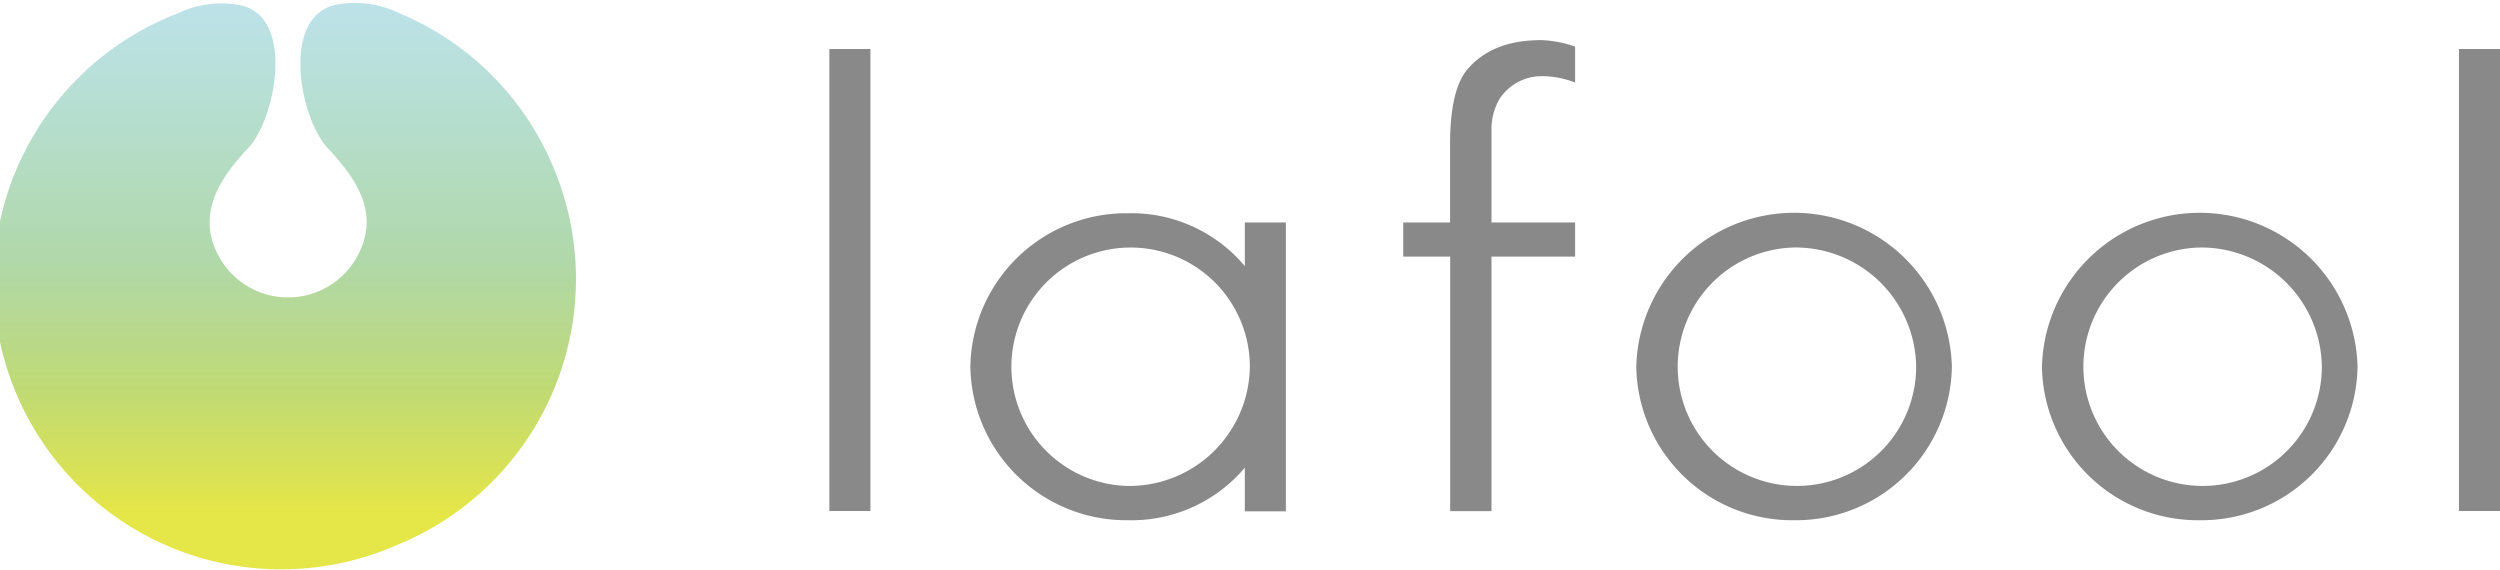 <svg xmlns="http://www.w3.org/2000/svg" xmlns:xlink="http://www.w3.org/1999/xlink" viewBox="0 0 258.33 58.21" x="0px" y="0px" height="36" width="158" style="enable-background:new 0 0 258.33 58.21;">
  <defs>
    <linearGradient id="a" data-name="名称未設定グラデーション 2" x1="29.77" y1="52.71" x2="29.77" y2="0.74" gradientUnits="userSpaceOnUse">
      <stop offset="0" stop-color="#e5e647"/>
      <stop offset="0.25" stop-color="#bfda75"/>
      <stop offset="0.5" stop-color="#b0d8a9"/>
      <stop offset="0.75" stop-color="#b5ddca"/>
      <stop offset="1" stop-color="#bce2e8"/>
    </linearGradient>
  </defs>
  <g>
    <path d="M57.25,17.13A29.53,29.53,0,0,0,41.17,1a10.36,10.36,0,0,0-6.62-.8C29,1.62,31,11.94,33.88,15S39,21.39,37.29,25.39a8.15,8.15,0,0,1-15.05,0c-1.71-4,.64-7.5,3.42-10.43S30.51,1.62,25,.25a10.36,10.36,0,0,0-6.62.8A29.72,29.72,0,1,0,41.16,55.93,29.67,29.67,0,0,0,57.25,17.13Z" fill="url(#a)"/>
    <g>
      <rect x="85.7" y="4.74" width="4.24" height="47.74" fill="#898989"/>
      <path d="M149.85,52.49V26.19H145V22.66h4.84v-8.1c0-3.75.61-6.35,1.81-7.74,1.72-2,4.22-3,7.63-3a12,12,0,0,1,3.48.67V8.21a9.3,9.3,0,0,0-3.2-.66A5.22,5.22,0,0,0,155,9.82a6.11,6.11,0,0,0-.88,3.25v9.59h8.64v3.53h-8.64v26.3Z" fill="#898989"/>
      <rect x="254.09" y="4.74" width="4.24" height="47.74" fill="#898989"/>
      <path d="M227.34,53.43A16.11,16.11,0,0,1,211,37.57a16.31,16.31,0,0,1,32.61,0A16.11,16.11,0,0,1,227.34,53.43Zm0-28.18a12.32,12.32,0,1,0,12.58,12.32A12.47,12.47,0,0,0,227.34,25.25Z" fill="#898989"/>
      <path d="M185.38,53.43a16.11,16.11,0,0,1-16.3-15.86,16.31,16.31,0,0,1,32.61,0A16.11,16.11,0,0,1,185.38,53.43Zm0-28.18A12.32,12.32,0,1,0,198,37.57,12.47,12.47,0,0,0,185.38,25.25Z" fill="#898989"/>
      <path d="M128.63,22.66v4.51a15.31,15.31,0,0,0-12.06-5.46,16.11,16.11,0,0,0-16.3,15.86,16.11,16.11,0,0,0,16.3,15.86A15.31,15.31,0,0,0,128.63,48v4.51h4.24V22.66ZM116.57,49.89a12.32,12.32,0,1,1,12.58-12.32A12.47,12.47,0,0,1,116.57,49.89Z" fill="#898989"/>
    </g>
  </g>
</svg>
